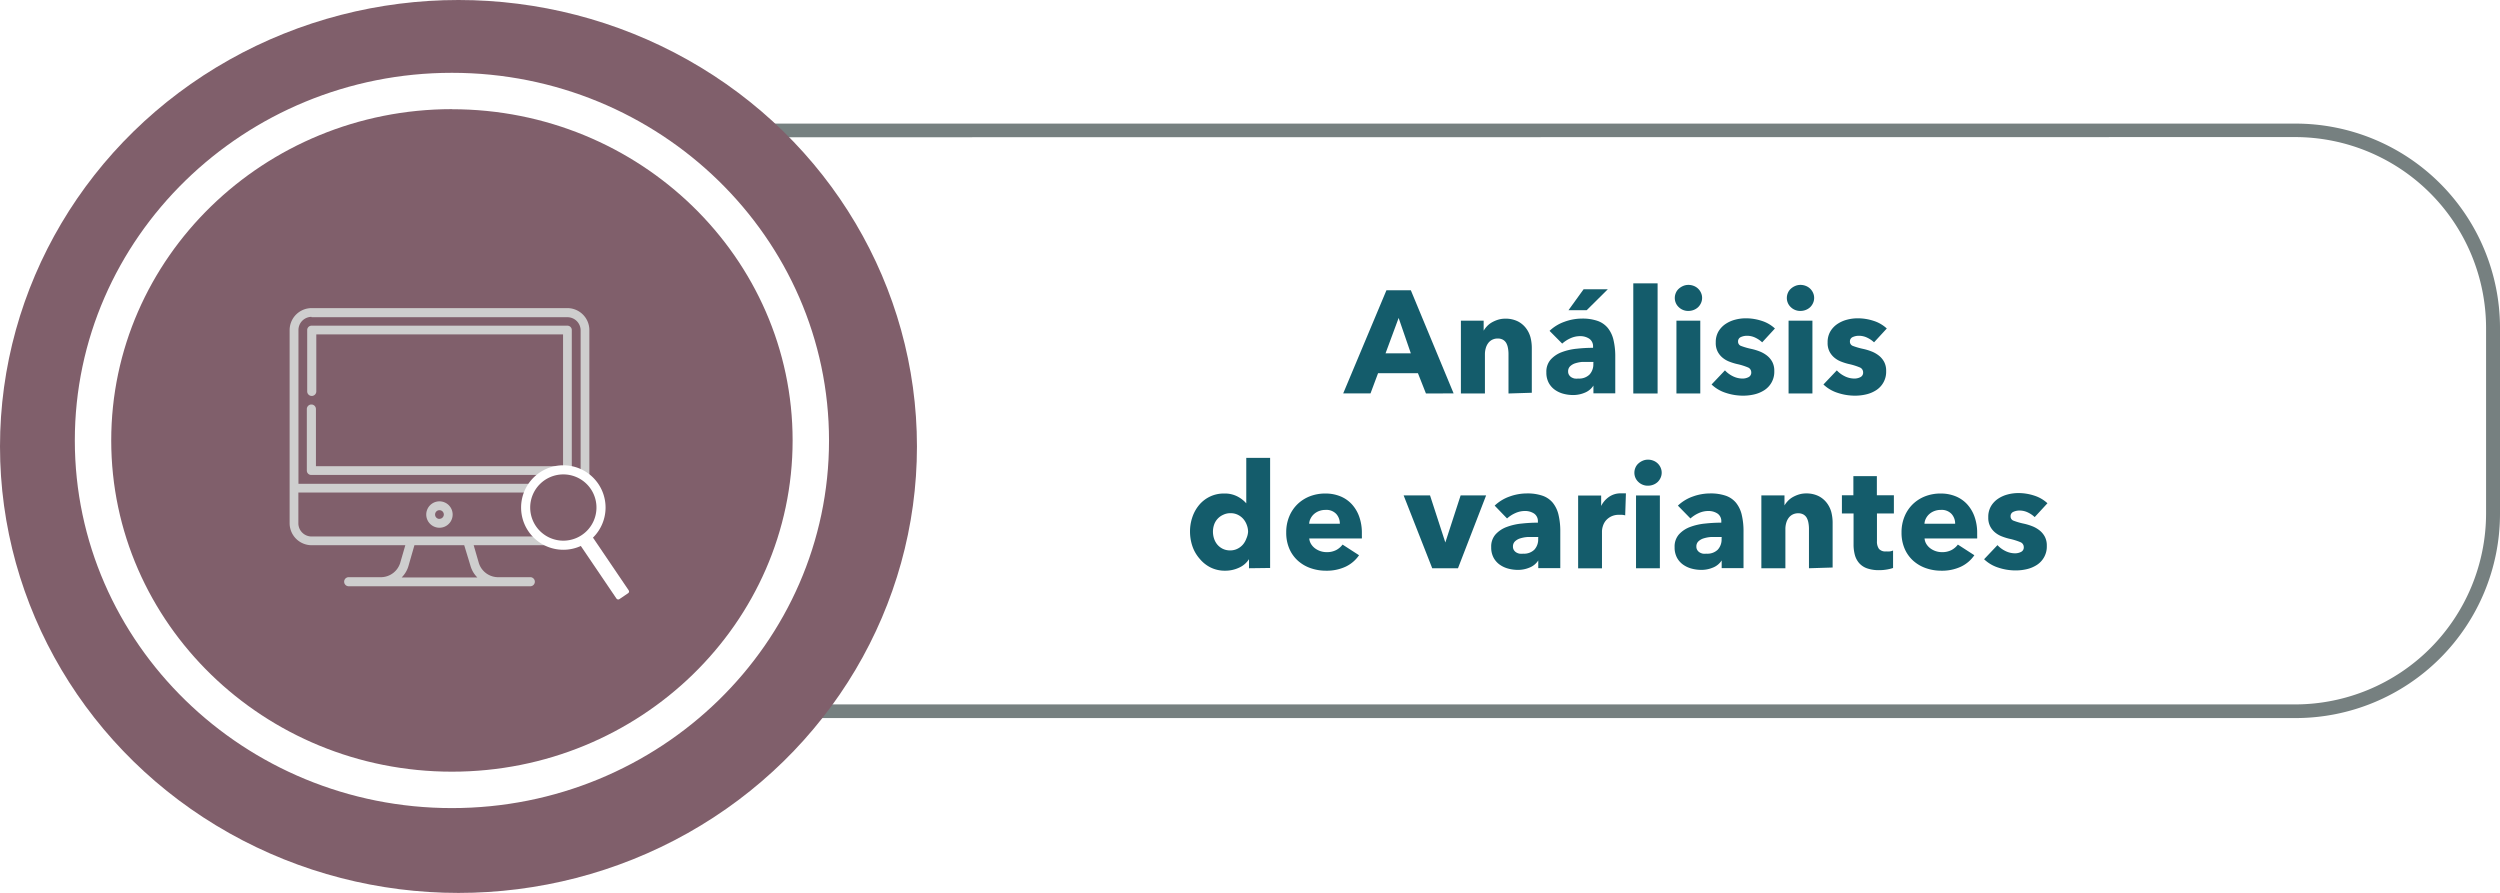 <svg xmlns="http://www.w3.org/2000/svg" viewBox="0 0 274.66 98.11"><defs><style>.e0ff87ab-b07e-4474-8f2b-5af384830f84{fill:#768080;}.\35 b9a8836-218c-4e41-88dd-92e1b1dace6a{fill:#805f6b;}.\37 266f1af-f641-4ce2-9fb0-e7103610f47a{fill:#fff;}.\38 a3eaad9-8280-415d-ac6f-52c64bd9fa73{fill:#cecece;}.\39 eae793b-392d-4260-a0e4-2292496d7521{fill:#145c6b;}</style></defs><title>Recurso 105</title><g id="882653c0-580c-4522-a583-627583c1bf17" data-name="Capa 2"><g id="8a2ff58b-8970-48ec-badb-bf0114564c6c" data-name="Layer 1"><path class="e0ff87ab-b07e-4474-8f2b-5af384830f84" d="M252.22,78.89h-172A22.46,22.46,0,0,1,57.75,56.45V36A22.46,22.46,0,0,1,80.19,13.58h172A22.46,22.46,0,0,1,274.66,36V56.45A22.46,22.46,0,0,1,252.22,78.89Zm-172-63.81A21,21,0,0,0,59.25,36V56.45A21,21,0,0,0,80.19,77.39h172a21,21,0,0,0,20.94-20.94V36a21,21,0,0,0-20.94-20.94Z"/><ellipse class="5b9a8836-218c-4e41-88dd-92e1b1dace6a" cx="50.37" cy="49.05" rx="50.37" ry="49.05"/><ellipse class="5b9a8836-218c-4e41-88dd-92e1b1dace6a" cx="49.65" cy="48.39" rx="39.43" ry="38.39"/><path class="7266f1af-f641-4ce2-9fb0-e7103610f47a" d="M49.65,88.78c-22.84,0-41.43-18.12-41.43-40.39S26.81,8,49.65,8s41.43,18.12,41.43,40.4S72.5,88.78,49.65,88.78Zm0-76.79C29,12,12.22,28.32,12.22,48.39S29,84.78,49.65,84.78,87.08,68.46,87.08,48.39,70.29,12,49.65,12Z"/><path class="8a3eaad9-8280-415d-ac6f-52c64bd9fa73" d="M62.34,33.85H34.23a2.42,2.42,0,0,0-2.41,2.41V57.49a2.42,2.42,0,0,0,2.41,2.41h10.3l-.58,2a2.23,2.23,0,0,1-2,1.51H38.31a.48.48,0,0,0,0,1H58.26a.48.48,0,0,0,0-1H54.62a2.23,2.23,0,0,1-2-1.51l-.58-2h10.3a2.42,2.42,0,0,0,2.41-2.41V36.26A2.42,2.42,0,0,0,62.34,33.85Zm-28.12,1H62.34a1.45,1.45,0,0,1,1.45,1.45V53.15h-31V36.26A1.45,1.45,0,0,1,34.23,34.81ZM51.7,62.2a2.94,2.94,0,0,0,.74,1.24H44.13a2.94,2.94,0,0,0,.74-1.24l.66-2.3H51Zm10.64-3.26H34.23a1.45,1.45,0,0,1-1.45-1.45V54.11h31v3.38A1.45,1.45,0,0,1,62.34,58.94Z"/><path class="8a3eaad9-8280-415d-ac6f-52c64bd9fa73" d="M34.23,52.18H62.34a.48.48,0,0,0,.48-.48V36.26a.48.48,0,0,0-.48-.48H34.23a.48.48,0,0,0-.48.48V43a.48.48,0,0,0,1,0V36.74H61.86V51.22H34.71V44.94a.48.48,0,1,0-1,0V51.7A.48.48,0,0,0,34.23,52.18Z"/><path class="8a3eaad9-8280-415d-ac6f-52c64bd9fa73" d="M48.28,55.08a1.45,1.45,0,1,0,1.45,1.45A1.45,1.45,0,0,0,48.28,55.08Zm0,1.93a.48.48,0,1,1,.48-.48A.48.48,0,0,1,48.28,57Z"/><circle class="5b9a8836-218c-4e41-88dd-92e1b1dace6a" cx="61.89" cy="55.76" r="4.14"/><path class="7266f1af-f641-4ce2-9fb0-e7103610f47a" d="M61.89,60.4a4.64,4.64,0,1,1,4.64-4.64A4.64,4.64,0,0,1,61.89,60.4Zm0-8.28a3.64,3.64,0,1,0,3.64,3.64A3.64,3.64,0,0,0,61.89,52.12Z"/><rect class="7266f1af-f641-4ce2-9fb0-e7103610f47a" x="65.53" y="58.39" width="1.62" height="7.78" rx="0.22" ry="0.22" transform="translate(-23.51 47.93) rotate(-34.12)"/><path class="9eae793b-392d-4260-a0e4-2292496d7521" d="M156.66,43.23,155.78,41h-4.38l-.83,2.22h-3l4.75-11.33H155l4.7,11.33Zm-3-8.3-1.44,3.89H155Z"/><path class="9eae793b-392d-4260-a0e4-2292496d7521" d="M165.73,43.23V38.88a3.56,3.56,0,0,0-.06-.64,1.78,1.78,0,0,0-.18-.54,1,1,0,0,0-.36-.37,1.15,1.15,0,0,0-.58-.14,1.34,1.34,0,0,0-.62.14,1.25,1.25,0,0,0-.44.38,1.68,1.68,0,0,0-.26.55,2.38,2.38,0,0,0-.09.65v4.32H160.5v-8H163v1.1h0a2.64,2.64,0,0,1,.38-.5,2.25,2.25,0,0,1,.54-.42,3.43,3.43,0,0,1,.68-.29,2.69,2.69,0,0,1,.78-.11,3,3,0,0,1,1.36.29,2.61,2.61,0,0,1,.9.74,2.93,2.93,0,0,1,.5,1,4.74,4.74,0,0,1,.15,1.18v4.93Z"/><path class="9eae793b-392d-4260-a0e4-2292496d7521" d="M170.24,36.35a4.58,4.58,0,0,1,1.64-1A5.61,5.61,0,0,1,173.8,35a5.09,5.09,0,0,1,1.7.25,2.54,2.54,0,0,1,1.13.77,3.28,3.28,0,0,1,.63,1.31,7.79,7.79,0,0,1,.2,1.88v4h-2.4v-.85h0a2,2,0,0,1-.92.77,3.27,3.27,0,0,1-1.34.27,4.11,4.11,0,0,1-1-.13,2.92,2.92,0,0,1-.94-.42,2.25,2.25,0,0,1-.7-.77,2.37,2.37,0,0,1-.27-1.18,2,2,0,0,1,.47-1.39,3.09,3.09,0,0,1,1.22-.82,6.44,6.44,0,0,1,1.66-.38,17.09,17.09,0,0,1,1.78-.1v-.13a1,1,0,0,0-.42-.87,1.79,1.79,0,0,0-1-.28,2.55,2.55,0,0,0-1.08.24,3.46,3.46,0,0,0-.89.58Zm4.82,3.41h-.34c-.29,0-.58,0-.87,0a3.6,3.6,0,0,0-.78.15,1.46,1.46,0,0,0-.57.33.76.76,0,0,0-.22.57.69.69,0,0,0,.1.38.8.8,0,0,0,.26.26,1.1,1.1,0,0,0,.37.14,2.07,2.07,0,0,0,.4,0,1.62,1.62,0,0,0,1.22-.44,1.65,1.65,0,0,0,.42-1.19Zm-.74-5.68h-2l1.66-2.3h2.66Z"/><path class="9eae793b-392d-4260-a0e4-2292496d7521" d="M179.44,43.23V31.13h2.67v12.1Z"/><path class="9eae793b-392d-4260-a0e4-2292496d7521" d="M187,32.72a1.35,1.35,0,0,1-.12.57,1.46,1.46,0,0,1-.32.46,1.5,1.5,0,0,1-.48.3,1.57,1.57,0,0,1-.58.11,1.47,1.47,0,0,1-1.07-.42,1.37,1.37,0,0,1-.43-1,1.4,1.4,0,0,1,.11-.55,1.3,1.3,0,0,1,.32-.46,1.71,1.71,0,0,1,.48-.31,1.44,1.44,0,0,1,.59-.12,1.57,1.57,0,0,1,.58.11,1.43,1.43,0,0,1,.8.76A1.35,1.35,0,0,1,187,32.72Zm-2.82,10.51v-8h2.62v8Z"/><path class="9eae793b-392d-4260-a0e4-2292496d7521" d="M193.6,37.61a2.94,2.94,0,0,0-.75-.51,2.08,2.08,0,0,0-.91-.21,1.61,1.61,0,0,0-.68.14.51.51,0,0,0-.31.5.49.49,0,0,0,.34.48,7.56,7.56,0,0,0,1.11.32,6.1,6.1,0,0,1,.9.27,3.23,3.23,0,0,1,.82.46,2.23,2.23,0,0,1,.59.7,2.06,2.06,0,0,1,.22,1,2.39,2.39,0,0,1-1.1,2.11,3.45,3.45,0,0,1-1.1.46,5.27,5.27,0,0,1-1.22.14,6,6,0,0,1-1.91-.31,4,4,0,0,1-1.56-.92l1.47-1.55a2.94,2.94,0,0,0,.86.64,2.4,2.4,0,0,0,1.09.26,1.42,1.42,0,0,0,.63-.15.55.55,0,0,0,.31-.54.58.58,0,0,0-.38-.54,7,7,0,0,0-1.2-.37,6,6,0,0,1-.83-.26,2.63,2.63,0,0,1-.74-.43,2.15,2.15,0,0,1-.54-.67,2.06,2.06,0,0,1-.21-1,2.33,2.33,0,0,1,.3-1.22,2.58,2.58,0,0,1,.78-.82,3.48,3.48,0,0,1,1.06-.47,4.62,4.62,0,0,1,1.16-.15,5.61,5.61,0,0,1,1.75.28,3.79,3.79,0,0,1,1.45.84Z"/><path class="9eae793b-392d-4260-a0e4-2292496d7521" d="M199.31,32.72a1.35,1.35,0,0,1-.12.57,1.45,1.45,0,0,1-.32.46,1.49,1.49,0,0,1-.48.3,1.57,1.57,0,0,1-.58.11,1.47,1.47,0,0,1-1.07-.42,1.37,1.37,0,0,1-.43-1,1.41,1.41,0,0,1,.11-.55,1.3,1.3,0,0,1,.32-.46,1.72,1.72,0,0,1,.48-.31,1.45,1.45,0,0,1,.59-.12,1.57,1.57,0,0,1,.58.11,1.44,1.44,0,0,1,.8.76A1.35,1.35,0,0,1,199.31,32.72ZM196.5,43.23v-8h2.62v8Z"/><path class="9eae793b-392d-4260-a0e4-2292496d7521" d="M205.89,37.61a2.93,2.93,0,0,0-.75-.51,2.08,2.08,0,0,0-.91-.21,1.61,1.61,0,0,0-.68.14.51.51,0,0,0-.31.5.49.49,0,0,0,.34.48,7.52,7.52,0,0,0,1.11.32,6.09,6.09,0,0,1,.9.27,3.19,3.19,0,0,1,.82.46,2.23,2.23,0,0,1,.59.7,2.06,2.06,0,0,1,.22,1,2.39,2.39,0,0,1-1.1,2.11,3.44,3.44,0,0,1-1.1.46,5.27,5.27,0,0,1-1.22.14,6,6,0,0,1-1.91-.31,4,4,0,0,1-1.56-.92l1.47-1.55a2.94,2.94,0,0,0,.86.64,2.39,2.39,0,0,0,1.09.26,1.43,1.43,0,0,0,.63-.15.54.54,0,0,0,.31-.54.58.58,0,0,0-.38-.54,7,7,0,0,0-1.2-.37,6,6,0,0,1-.83-.26,2.63,2.63,0,0,1-.74-.43,2.14,2.14,0,0,1-.54-.67,2.06,2.06,0,0,1-.21-1,2.32,2.32,0,0,1,.3-1.22,2.56,2.56,0,0,1,.78-.82,3.47,3.47,0,0,1,1.06-.47,4.63,4.63,0,0,1,1.16-.15,5.6,5.6,0,0,1,1.75.28,3.79,3.79,0,0,1,1.45.84Z"/><path class="9eae793b-392d-4260-a0e4-2292496d7521" d="M137.22,62.43v-1h0a2.49,2.49,0,0,1-1.1.94,3.58,3.58,0,0,1-1.51.33,3.54,3.54,0,0,1-1.6-.35,3.67,3.67,0,0,1-1.19-.94A4.08,4.08,0,0,1,131,60a5,5,0,0,1-.26-1.6,4.83,4.83,0,0,1,.26-1.59,4.17,4.17,0,0,1,.75-1.34,3.51,3.51,0,0,1,2.74-1.25,3,3,0,0,1,1.49.34,3.3,3.3,0,0,1,.94.74h0v-5h2.62v12.1Zm-.1-4a2.17,2.17,0,0,0-.14-.75,2.12,2.12,0,0,0-.38-.66,1.91,1.91,0,0,0-.6-.46,1.77,1.77,0,0,0-.8-.18,1.8,1.8,0,0,0-.82.18,1.84,1.84,0,0,0-1,1.1,2.4,2.4,0,0,0-.12.75,2.48,2.48,0,0,0,.12.76,2,2,0,0,0,.36.66,1.83,1.83,0,0,0,.59.46,1.8,1.8,0,0,0,.82.18,1.77,1.77,0,0,0,.8-.18,1.91,1.91,0,0,0,.6-.46,2.12,2.12,0,0,0,.38-.66A2.17,2.17,0,0,0,137.12,58.43Z"/><path class="9eae793b-392d-4260-a0e4-2292496d7521" d="M149.62,58.54v.32a2.74,2.74,0,0,1,0,.3h-5.78a1.38,1.38,0,0,0,.2.61,1.73,1.73,0,0,0,.43.47,2.13,2.13,0,0,0,1.27.42,2.2,2.2,0,0,0,1.06-.23,2.09,2.09,0,0,0,.7-.6L149.31,61a3.69,3.69,0,0,1-1.48,1.26,4.91,4.91,0,0,1-2.14.44,5.1,5.1,0,0,1-1.7-.28,4.11,4.11,0,0,1-1.4-.82,3.79,3.79,0,0,1-.94-1.32,4.42,4.42,0,0,1-.34-1.79,4.49,4.49,0,0,1,.34-1.77,4,4,0,0,1,.91-1.34,4.09,4.09,0,0,1,1.36-.86,4.66,4.66,0,0,1,1.7-.3,4.29,4.29,0,0,1,1.62.3,3.52,3.52,0,0,1,1.26.86,4,4,0,0,1,.82,1.36A5.24,5.24,0,0,1,149.62,58.54Zm-2.42-1a1.57,1.57,0,0,0-.39-1.07,1.48,1.48,0,0,0-1.18-.45,2,2,0,0,0-.7.12,1.81,1.81,0,0,0-.56.33,1.64,1.64,0,0,0-.38.49,1.42,1.42,0,0,0-.16.58Z"/><path class="9eae793b-392d-4260-a0e4-2292496d7521" d="M160.18,62.43h-2.83l-3.14-8h2.9l1.68,5.17h0l1.68-5.17h2.8Z"/><path class="9eae793b-392d-4260-a0e4-2292496d7521" d="M164.21,55.55a4.58,4.58,0,0,1,1.64-1,5.61,5.61,0,0,1,1.91-.34,5.09,5.09,0,0,1,1.7.25,2.54,2.54,0,0,1,1.13.77,3.28,3.28,0,0,1,.63,1.31,7.79,7.79,0,0,1,.2,1.88v4H169v-.85h0a2,2,0,0,1-.92.77,3.27,3.27,0,0,1-1.34.27,4.11,4.11,0,0,1-1-.13,2.92,2.92,0,0,1-.94-.42,2.25,2.25,0,0,1-.7-.77,2.37,2.37,0,0,1-.27-1.18,2,2,0,0,1,.47-1.39,3.09,3.09,0,0,1,1.22-.82,6.44,6.44,0,0,1,1.66-.38,17.09,17.09,0,0,1,1.78-.1v-.13a1,1,0,0,0-.42-.87,1.79,1.79,0,0,0-1-.28,2.55,2.55,0,0,0-1.08.24,3.46,3.46,0,0,0-.89.58ZM169,59h-.34c-.29,0-.58,0-.87,0a3.6,3.6,0,0,0-.78.15,1.46,1.46,0,0,0-.57.33.76.76,0,0,0-.22.57.69.69,0,0,0,.1.38.8.8,0,0,0,.26.26,1.1,1.1,0,0,0,.37.14,2.07,2.07,0,0,0,.4,0,1.62,1.62,0,0,0,1.22-.44,1.65,1.65,0,0,0,.42-1.19Z"/><path class="9eae793b-392d-4260-a0e4-2292496d7521" d="M178.55,56.62a2,2,0,0,0-.34-.06l-.33,0a1.87,1.87,0,0,0-.89.19,1.81,1.81,0,0,0-.58.46,1.75,1.75,0,0,0-.31.59,2,2,0,0,0-.1.56v4.08h-2.62v-8h2.53v1.15h0a2.61,2.61,0,0,1,.86-1,2.22,2.22,0,0,1,1.3-.39l.31,0,.25,0Z"/><path class="9eae793b-392d-4260-a0e4-2292496d7521" d="M182.56,51.92a1.35,1.35,0,0,1-.12.57,1.46,1.46,0,0,1-.32.46,1.5,1.5,0,0,1-.48.3,1.57,1.57,0,0,1-.58.11,1.47,1.47,0,0,1-1.07-.42,1.37,1.37,0,0,1-.43-1,1.4,1.4,0,0,1,.11-.55,1.3,1.3,0,0,1,.32-.46,1.71,1.71,0,0,1,.48-.31,1.44,1.44,0,0,1,.59-.12,1.57,1.57,0,0,1,.58.11,1.43,1.43,0,0,1,.8.76A1.35,1.35,0,0,1,182.56,51.92Zm-2.82,10.51v-8h2.62v8Z"/><path class="9eae793b-392d-4260-a0e4-2292496d7521" d="M184.34,55.55a4.58,4.58,0,0,1,1.64-1,5.61,5.61,0,0,1,1.91-.34,5.09,5.09,0,0,1,1.7.25,2.54,2.54,0,0,1,1.13.77,3.28,3.28,0,0,1,.63,1.31,7.79,7.79,0,0,1,.2,1.88v4h-2.4v-.85h0a2,2,0,0,1-.92.77,3.27,3.27,0,0,1-1.34.27,4.11,4.11,0,0,1-1-.13,2.92,2.92,0,0,1-.94-.42,2.25,2.25,0,0,1-.7-.77,2.37,2.37,0,0,1-.27-1.18,2,2,0,0,1,.47-1.39,3.09,3.09,0,0,1,1.22-.82,6.44,6.44,0,0,1,1.66-.38,17.09,17.09,0,0,1,1.78-.1v-.13a1,1,0,0,0-.42-.87,1.79,1.79,0,0,0-1-.28,2.55,2.55,0,0,0-1.08.24,3.46,3.46,0,0,0-.89.58ZM189.15,59h-.34c-.29,0-.58,0-.87,0a3.6,3.6,0,0,0-.78.15,1.46,1.46,0,0,0-.57.33.76.76,0,0,0-.22.57.69.69,0,0,0,.1.38.8.8,0,0,0,.26.26,1.1,1.1,0,0,0,.37.14,2.07,2.07,0,0,0,.4,0,1.62,1.62,0,0,0,1.22-.44,1.65,1.65,0,0,0,.42-1.19Z"/><path class="9eae793b-392d-4260-a0e4-2292496d7521" d="M198.74,62.43V58.08a3.56,3.56,0,0,0-.06-.64,1.78,1.78,0,0,0-.18-.54,1,1,0,0,0-.36-.37,1.15,1.15,0,0,0-.58-.14,1.34,1.34,0,0,0-.62.14,1.25,1.25,0,0,0-.44.38,1.68,1.68,0,0,0-.26.55,2.38,2.38,0,0,0-.09.65v4.32h-2.64v-8h2.54v1.1h0a2.64,2.64,0,0,1,.38-.5,2.25,2.25,0,0,1,.54-.42,3.43,3.43,0,0,1,.68-.29,2.69,2.69,0,0,1,.78-.11,3,3,0,0,1,1.36.29,2.61,2.61,0,0,1,.9.74,2.93,2.93,0,0,1,.5,1,4.74,4.74,0,0,1,.15,1.18v4.93Z"/><path class="9eae793b-392d-4260-a0e4-2292496d7521" d="M206.21,56.41v3.05a1.37,1.37,0,0,0,.22.84.92.92,0,0,0,.78.28,2.76,2.76,0,0,0,.41,0,1.39,1.39,0,0,0,.36-.1l0,1.92a4.39,4.39,0,0,1-.69.17,4.89,4.89,0,0,1-.83.07,3.91,3.91,0,0,1-1.34-.2,2.07,2.07,0,0,1-.87-.58,2.26,2.26,0,0,1-.47-.9,4.34,4.34,0,0,1-.14-1.16V56.41h-1.28v-2h1.26v-2.1h2.58v2.1h1.87v2Z"/><path class="9eae793b-392d-4260-a0e4-2292496d7521" d="M217.22,58.54v.32a2.74,2.74,0,0,1,0,.3h-5.78a1.38,1.38,0,0,0,.2.61,1.73,1.73,0,0,0,.43.47,2.13,2.13,0,0,0,1.27.42,2.2,2.2,0,0,0,1.06-.23,2.09,2.09,0,0,0,.7-.6L216.91,61a3.69,3.69,0,0,1-1.48,1.26,4.91,4.91,0,0,1-2.14.44,5.1,5.1,0,0,1-1.7-.28,4.11,4.11,0,0,1-1.4-.82,3.79,3.79,0,0,1-.94-1.32,4.42,4.42,0,0,1-.34-1.79,4.49,4.49,0,0,1,.34-1.77,4,4,0,0,1,.91-1.34,4.09,4.09,0,0,1,1.36-.86,4.66,4.66,0,0,1,1.7-.3,4.29,4.29,0,0,1,1.62.3,3.52,3.52,0,0,1,1.26.86,4,4,0,0,1,.82,1.36A5.24,5.24,0,0,1,217.22,58.54Zm-2.42-1a1.57,1.57,0,0,0-.39-1.07,1.48,1.48,0,0,0-1.18-.45,2,2,0,0,0-.7.12,1.81,1.81,0,0,0-.56.33,1.64,1.64,0,0,0-.38.49,1.42,1.42,0,0,0-.16.58Z"/><path class="9eae793b-392d-4260-a0e4-2292496d7521" d="M223.54,56.81a2.93,2.93,0,0,0-.75-.51,2.08,2.08,0,0,0-.91-.21,1.61,1.61,0,0,0-.68.14.51.51,0,0,0-.31.5.49.49,0,0,0,.34.48,7.52,7.52,0,0,0,1.11.32,6.09,6.09,0,0,1,.9.27,3.19,3.19,0,0,1,.82.46,2.23,2.23,0,0,1,.59.7,2.06,2.06,0,0,1,.22,1,2.39,2.39,0,0,1-1.1,2.11,3.44,3.44,0,0,1-1.1.46,5.27,5.27,0,0,1-1.22.14,6,6,0,0,1-1.91-.31,4,4,0,0,1-1.56-.92l1.47-1.55a2.94,2.94,0,0,0,.86.64,2.39,2.39,0,0,0,1.09.26,1.43,1.43,0,0,0,.63-.15.54.54,0,0,0,.31-.54.58.58,0,0,0-.38-.54,7,7,0,0,0-1.2-.37,6,6,0,0,1-.83-.26,2.63,2.63,0,0,1-.74-.43,2.14,2.14,0,0,1-.54-.67,2.06,2.06,0,0,1-.21-1,2.32,2.32,0,0,1,.3-1.22,2.56,2.56,0,0,1,.78-.82,3.47,3.47,0,0,1,1.06-.47,4.63,4.63,0,0,1,1.16-.15,5.6,5.6,0,0,1,1.75.28,3.79,3.79,0,0,1,1.45.84Z"/></g></g></svg>